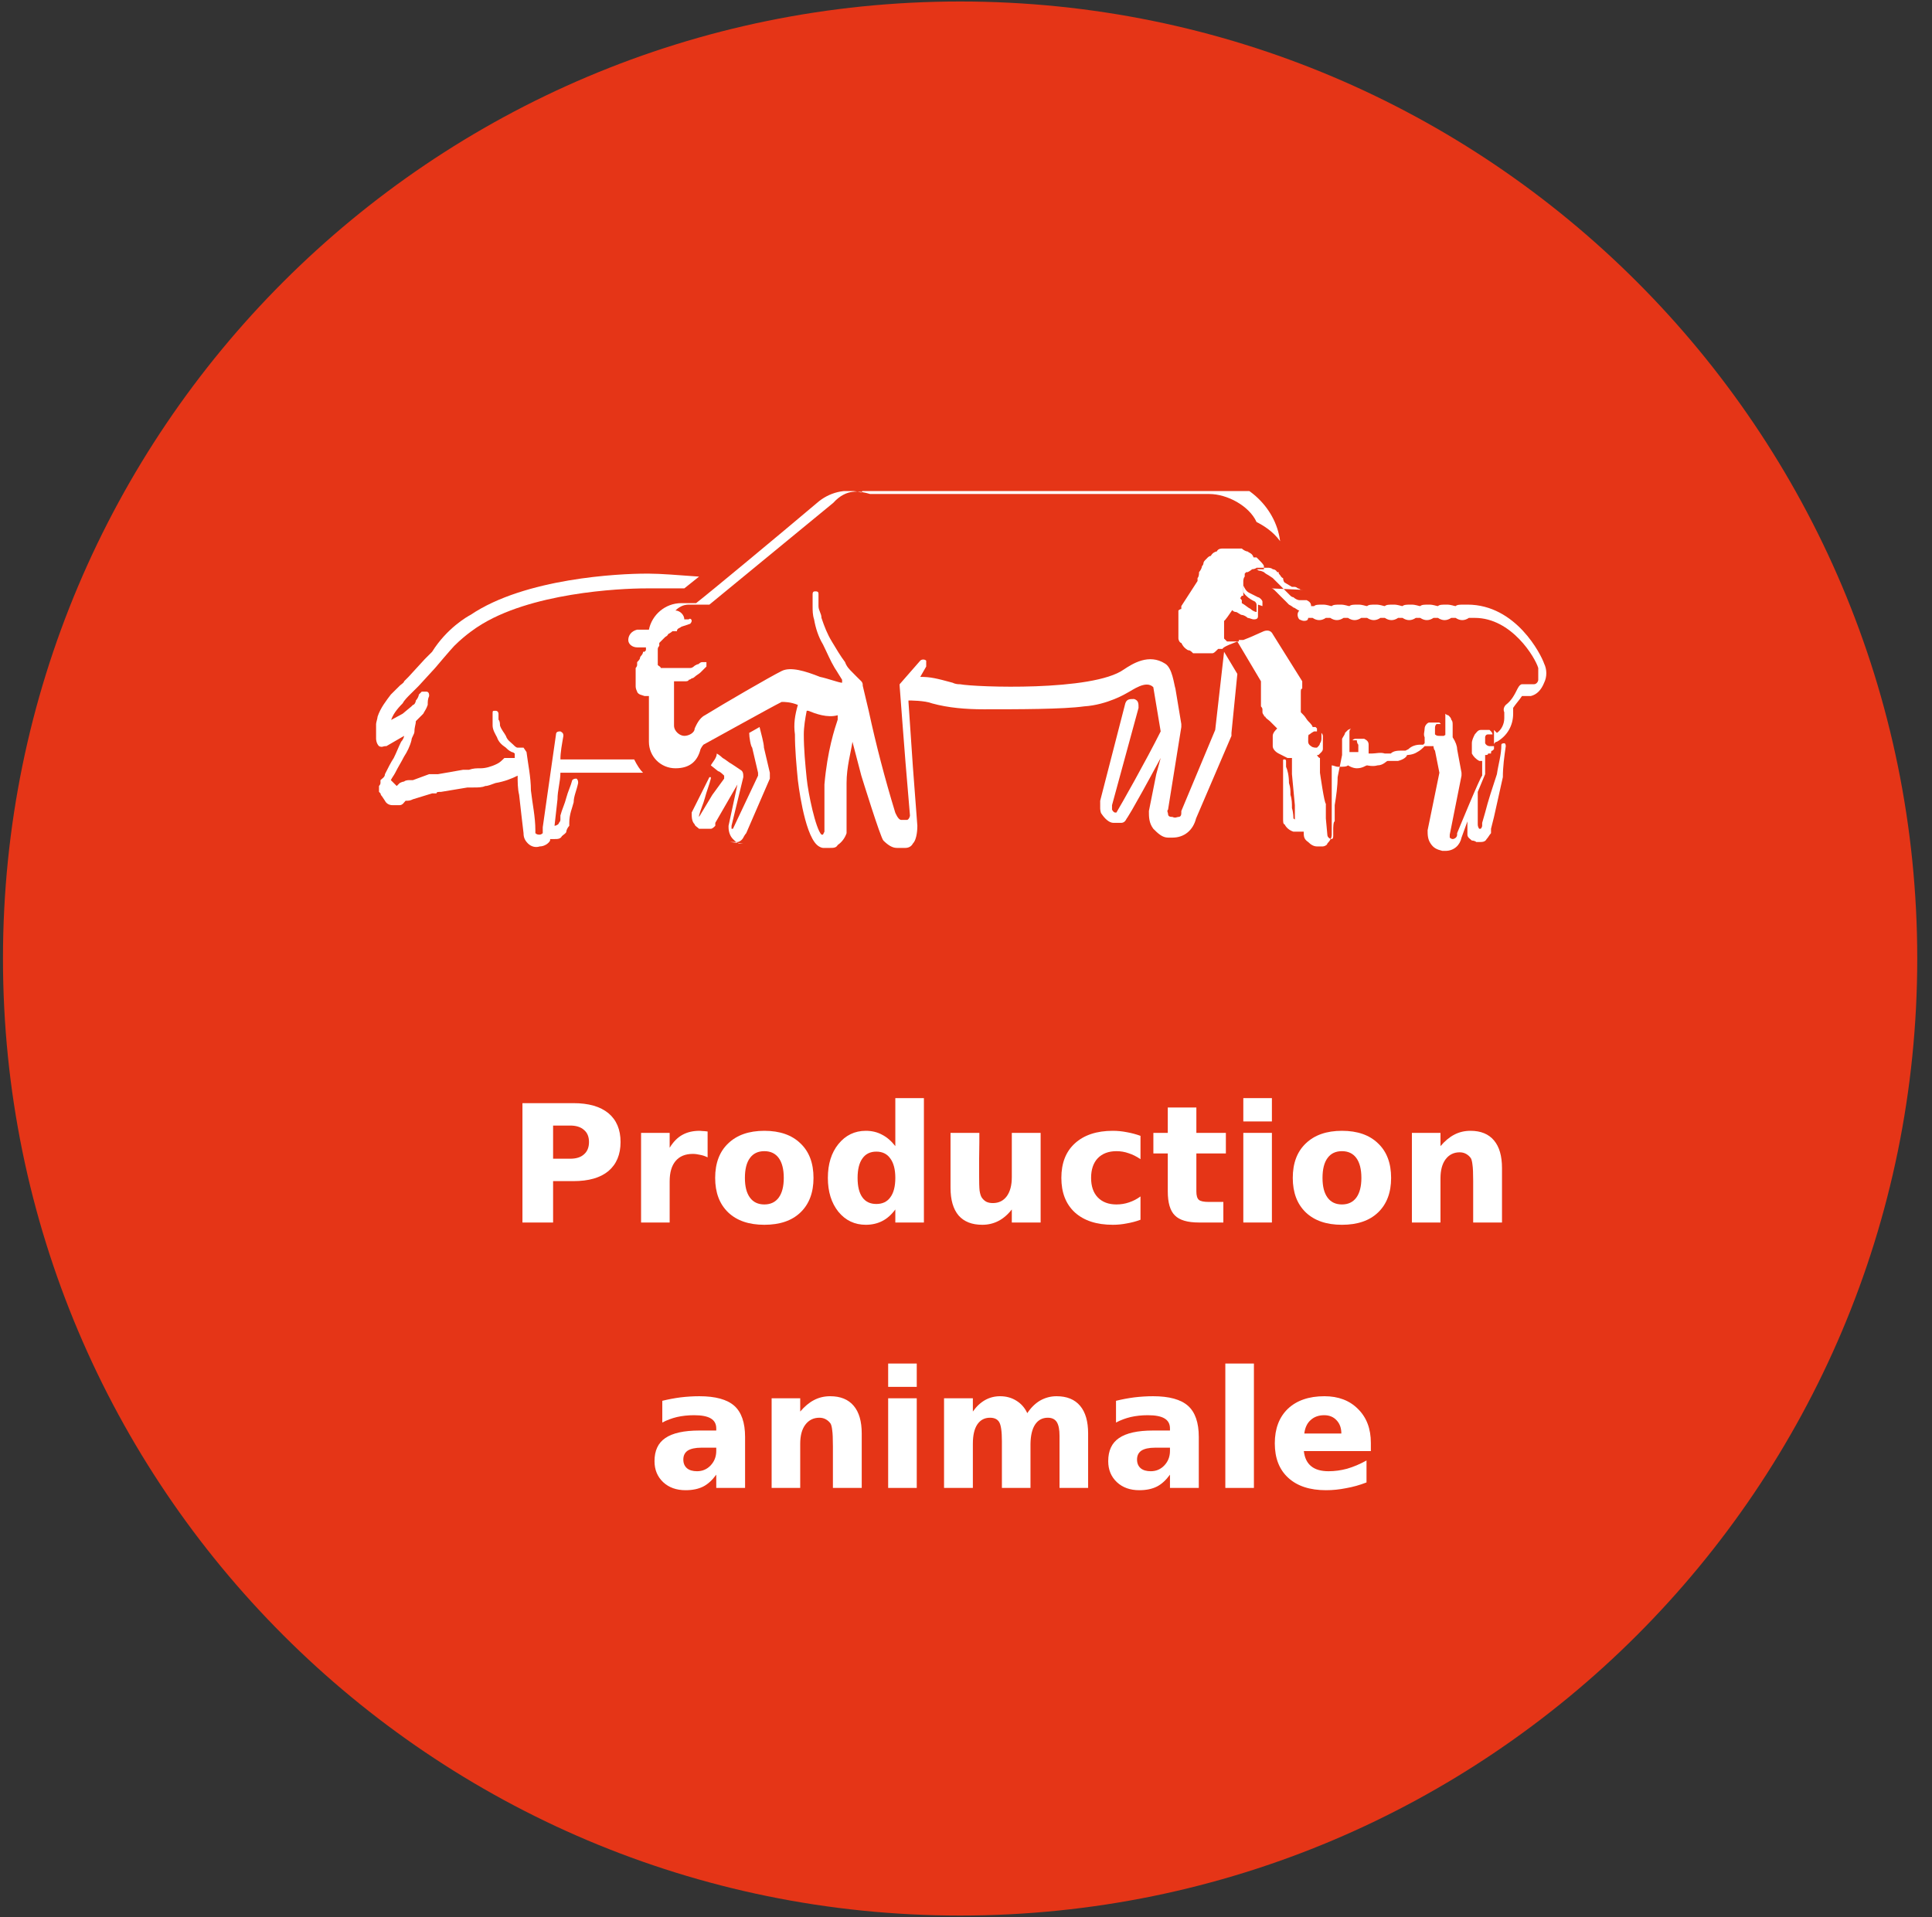 <?xml version="1.0" encoding="UTF-8"?>
<svg xmlns="http://www.w3.org/2000/svg" xmlns:xlink="http://www.w3.org/1999/xlink" width="132px" height="131px" viewBox="0 0 132 131" version="1.1">
<rect x="0" y="0" width="132" height="131" fill="#333333" stroke="none"/>
<defs>
<g>
<symbol overflow="visible" id="glyph0-0">
<path style="stroke:none;" d="M 0.562 1.984 L 0.562 -7.891 L 6.156 -7.891 L 6.156 1.984 Z M 1.188 1.359 L 5.531 1.359 L 5.531 -7.266 L 1.188 -7.266 Z M 1.188 1.359 "/>
</symbol>
<symbol overflow="visible" id="glyph0-1">
<path style="stroke:none;" d="M 1.031 -8.156 L 4.516 -8.156 C 5.555 -8.156 6.352 -7.926 6.906 -7.469 C 7.457 -7.008 7.734 -6.352 7.734 -5.5 C 7.734 -4.645 7.457 -3.984 6.906 -3.516 C 6.352 -3.055 5.555 -2.828 4.516 -2.828 L 3.125 -2.828 L 3.125 0 L 1.031 0 Z M 3.125 -6.625 L 3.125 -4.359 L 4.297 -4.359 C 4.703 -4.359 5.016 -4.457 5.234 -4.656 C 5.461 -4.852 5.578 -5.133 5.578 -5.5 C 5.578 -5.863 5.461 -6.141 5.234 -6.328 C 5.016 -6.523 4.703 -6.625 4.297 -6.625 Z M 3.125 -6.625 "/>
</symbol>
<symbol overflow="visible" id="glyph0-2">
<path style="stroke:none;" d="M 5.484 -4.453 C 5.316 -4.535 5.145 -4.594 4.969 -4.625 C 4.801 -4.664 4.633 -4.688 4.469 -4.688 C 3.957 -4.688 3.566 -4.523 3.297 -4.203 C 3.023 -3.879 2.891 -3.414 2.891 -2.812 L 2.891 0 L 0.938 0 L 0.938 -6.125 L 2.891 -6.125 L 2.891 -5.109 C 3.141 -5.516 3.426 -5.805 3.75 -5.984 C 4.082 -6.172 4.477 -6.266 4.938 -6.266 C 5 -6.266 5.066 -6.258 5.141 -6.25 C 5.223 -6.25 5.336 -6.238 5.484 -6.219 Z M 5.484 -4.453 "/>
</symbol>
<symbol overflow="visible" id="glyph0-3">
<path style="stroke:none;" d="M 3.844 -4.875 C 3.414 -4.875 3.086 -4.719 2.859 -4.406 C 2.629 -4.094 2.516 -3.641 2.516 -3.047 C 2.516 -2.461 2.629 -2.016 2.859 -1.703 C 3.086 -1.391 3.414 -1.234 3.844 -1.234 C 4.27 -1.234 4.598 -1.391 4.828 -1.703 C 5.055 -2.016 5.172 -2.461 5.172 -3.047 C 5.172 -3.641 5.055 -4.094 4.828 -4.406 C 4.598 -4.719 4.27 -4.875 3.844 -4.875 Z M 3.844 -6.266 C 4.906 -6.266 5.727 -5.977 6.312 -5.406 C 6.906 -4.844 7.203 -4.055 7.203 -3.047 C 7.203 -2.047 6.906 -1.258 6.312 -0.688 C 5.727 -0.125 4.906 0.156 3.844 0.156 C 2.789 0.156 1.969 -0.125 1.375 -0.688 C 0.781 -1.258 0.484 -2.047 0.484 -3.047 C 0.484 -4.055 0.781 -4.844 1.375 -5.406 C 1.969 -5.977 2.789 -6.266 3.844 -6.266 Z M 3.844 -6.266 "/>
</symbol>
<symbol overflow="visible" id="glyph0-4">
<path style="stroke:none;" d="M 5.109 -5.219 L 5.109 -8.5 L 7.062 -8.5 L 7.062 0 L 5.109 0 L 5.109 -0.891 C 4.836 -0.523 4.535 -0.258 4.203 -0.094 C 3.879 0.07 3.508 0.156 3.094 0.156 C 2.332 0.156 1.707 -0.141 1.219 -0.734 C 0.738 -1.336 0.5 -2.109 0.5 -3.047 C 0.5 -3.992 0.738 -4.766 1.219 -5.359 C 1.707 -5.961 2.332 -6.266 3.094 -6.266 C 3.508 -6.266 3.879 -6.176 4.203 -6 C 4.535 -5.832 4.836 -5.57 5.109 -5.219 Z M 3.812 -1.266 C 4.227 -1.266 4.547 -1.414 4.766 -1.719 C 4.992 -2.02 5.109 -2.461 5.109 -3.047 C 5.109 -3.629 4.992 -4.07 4.766 -4.375 C 4.547 -4.688 4.227 -4.844 3.812 -4.844 C 3.395 -4.844 3.078 -4.688 2.859 -4.375 C 2.641 -4.07 2.531 -3.629 2.531 -3.047 C 2.531 -2.461 2.641 -2.02 2.859 -1.719 C 3.078 -1.414 3.395 -1.266 3.812 -1.266 Z M 3.812 -1.266 "/>
</symbol>
<symbol overflow="visible" id="glyph0-5">
<path style="stroke:none;" d="M 0.875 -2.375 L 0.875 -6.125 L 2.844 -6.125 L 2.844 -5.5 C 2.844 -5.176 2.836 -4.758 2.828 -4.25 C 2.828 -3.75 2.828 -3.414 2.828 -3.25 C 2.828 -2.758 2.836 -2.406 2.859 -2.188 C 2.891 -1.977 2.938 -1.82 3 -1.719 C 3.082 -1.594 3.188 -1.492 3.312 -1.422 C 3.438 -1.359 3.586 -1.328 3.766 -1.328 C 4.172 -1.328 4.488 -1.484 4.719 -1.797 C 4.945 -2.109 5.062 -2.539 5.062 -3.094 L 5.062 -6.125 L 7.031 -6.125 L 7.031 0 L 5.062 0 L 5.062 -0.891 C 4.77 -0.523 4.457 -0.258 4.125 -0.094 C 3.801 0.07 3.441 0.156 3.047 0.156 C 2.336 0.156 1.797 -0.055 1.422 -0.484 C 1.055 -0.922 0.875 -1.551 0.875 -2.375 Z M 0.875 -2.375 "/>
</symbol>
<symbol overflow="visible" id="glyph0-6">
<path style="stroke:none;" d="M 5.891 -5.922 L 5.891 -4.328 C 5.617 -4.516 5.348 -4.648 5.078 -4.734 C 4.816 -4.828 4.539 -4.875 4.25 -4.875 C 3.707 -4.875 3.281 -4.711 2.969 -4.391 C 2.664 -4.066 2.516 -3.617 2.516 -3.047 C 2.516 -2.484 2.664 -2.039 2.969 -1.719 C 3.281 -1.395 3.707 -1.234 4.25 -1.234 C 4.551 -1.234 4.836 -1.281 5.109 -1.375 C 5.391 -1.469 5.648 -1.602 5.891 -1.781 L 5.891 -0.188 C 5.578 -0.07 5.266 0.008 4.953 0.062 C 4.641 0.125 4.32 0.156 4 0.156 C 2.895 0.156 2.031 -0.125 1.406 -0.688 C 0.789 -1.258 0.484 -2.047 0.484 -3.047 C 0.484 -4.055 0.789 -4.844 1.406 -5.406 C 2.031 -5.977 2.895 -6.266 4 -6.266 C 4.32 -6.266 4.641 -6.234 4.953 -6.172 C 5.266 -6.117 5.578 -6.035 5.891 -5.922 Z M 5.891 -5.922 "/>
</symbol>
<symbol overflow="visible" id="glyph0-7">
<path style="stroke:none;" d="M 3.078 -7.859 L 3.078 -6.125 L 5.094 -6.125 L 5.094 -4.719 L 3.078 -4.719 L 3.078 -2.125 C 3.078 -1.844 3.133 -1.648 3.25 -1.547 C 3.363 -1.453 3.586 -1.406 3.922 -1.406 L 4.922 -1.406 L 4.922 0 L 3.25 0 C 2.477 0 1.93 -0.16 1.609 -0.484 C 1.285 -0.805 1.125 -1.352 1.125 -2.125 L 1.125 -4.719 L 0.141 -4.719 L 0.141 -6.125 L 1.125 -6.125 L 1.125 -7.859 Z M 3.078 -7.859 "/>
</symbol>
<symbol overflow="visible" id="glyph0-8">
<path style="stroke:none;" d="M 0.938 -6.125 L 2.891 -6.125 L 2.891 0 L 0.938 0 Z M 0.938 -8.5 L 2.891 -8.5 L 2.891 -6.906 L 0.938 -6.906 Z M 0.938 -8.5 "/>
</symbol>
<symbol overflow="visible" id="glyph0-9">
<path style="stroke:none;" d="M 7.094 -3.719 L 7.094 0 L 5.125 0 L 5.125 -2.844 C 5.125 -3.375 5.109 -3.738 5.078 -3.938 C 5.055 -4.145 5.02 -4.297 4.969 -4.391 C 4.883 -4.516 4.773 -4.613 4.641 -4.688 C 4.516 -4.758 4.367 -4.797 4.203 -4.797 C 3.797 -4.797 3.473 -4.633 3.234 -4.312 C 3.004 -4 2.891 -3.566 2.891 -3.016 L 2.891 0 L 0.938 0 L 0.938 -6.125 L 2.891 -6.125 L 2.891 -5.219 C 3.191 -5.57 3.504 -5.832 3.828 -6 C 4.16 -6.176 4.531 -6.266 4.938 -6.266 C 5.645 -6.266 6.18 -6.047 6.547 -5.609 C 6.91 -5.18 7.094 -4.551 7.094 -3.719 Z M 7.094 -3.719 "/>
</symbol>
<symbol overflow="visible" id="glyph0-10">
<path style="stroke:none;" d="M 3.688 -2.75 C 3.27 -2.75 2.957 -2.68 2.75 -2.547 C 2.551 -2.41 2.453 -2.207 2.453 -1.938 C 2.453 -1.688 2.535 -1.488 2.703 -1.344 C 2.867 -1.207 3.098 -1.141 3.391 -1.141 C 3.754 -1.141 4.062 -1.27 4.312 -1.531 C 4.57 -1.801 4.703 -2.133 4.703 -2.531 L 4.703 -2.75 Z M 6.672 -3.484 L 6.672 0 L 4.703 0 L 4.703 -0.906 C 4.43 -0.531 4.133 -0.258 3.812 -0.094 C 3.488 0.07 3.086 0.156 2.609 0.156 C 1.984 0.156 1.473 -0.023 1.078 -0.391 C 0.68 -0.766 0.484 -1.242 0.484 -1.828 C 0.484 -2.547 0.727 -3.07 1.219 -3.406 C 1.719 -3.75 2.492 -3.922 3.547 -3.922 L 4.703 -3.922 L 4.703 -4.062 C 4.703 -4.375 4.578 -4.602 4.328 -4.75 C 4.086 -4.895 3.707 -4.969 3.188 -4.969 C 2.77 -4.969 2.379 -4.926 2.016 -4.844 C 1.66 -4.758 1.328 -4.633 1.016 -4.469 L 1.016 -5.953 C 1.43 -6.055 1.848 -6.133 2.266 -6.188 C 2.691 -6.238 3.117 -6.266 3.547 -6.266 C 4.648 -6.266 5.445 -6.047 5.938 -5.609 C 6.426 -5.172 6.672 -4.461 6.672 -3.484 Z M 6.672 -3.484 "/>
</symbol>
<symbol overflow="visible" id="glyph0-11">
<path style="stroke:none;" d="M 6.609 -5.109 C 6.859 -5.484 7.148 -5.77 7.484 -5.969 C 7.828 -6.164 8.203 -6.266 8.609 -6.266 C 9.316 -6.266 9.852 -6.047 10.219 -5.609 C 10.582 -5.18 10.766 -4.551 10.766 -3.719 L 10.766 0 L 8.812 0 L 8.812 -3.188 C 8.812 -3.238 8.812 -3.289 8.812 -3.344 C 8.812 -3.395 8.812 -3.469 8.812 -3.562 C 8.812 -3.988 8.75 -4.301 8.625 -4.5 C 8.5 -4.695 8.297 -4.797 8.016 -4.797 C 7.641 -4.797 7.348 -4.641 7.141 -4.328 C 6.941 -4.023 6.836 -3.582 6.828 -3 L 6.828 0 L 4.875 0 L 4.875 -3.188 C 4.875 -3.863 4.812 -4.301 4.688 -4.5 C 4.57 -4.695 4.363 -4.797 4.062 -4.797 C 3.688 -4.797 3.395 -4.641 3.188 -4.328 C 2.988 -4.023 2.891 -3.586 2.891 -3.016 L 2.891 0 L 0.922 0 L 0.922 -6.125 L 2.891 -6.125 L 2.891 -5.219 C 3.129 -5.562 3.406 -5.82 3.719 -6 C 4.031 -6.176 4.375 -6.266 4.75 -6.266 C 5.176 -6.266 5.551 -6.16 5.875 -5.953 C 6.195 -5.754 6.441 -5.473 6.609 -5.109 Z M 6.609 -5.109 "/>
</symbol>
<symbol overflow="visible" id="glyph0-12">
<path style="stroke:none;" d="M 0.938 -8.5 L 2.891 -8.5 L 2.891 0 L 0.938 0 Z M 0.938 -8.5 "/>
</symbol>
<symbol overflow="visible" id="glyph0-13">
<path style="stroke:none;" d="M 7.047 -3.078 L 7.047 -2.516 L 2.469 -2.516 C 2.52 -2.055 2.688 -1.711 2.969 -1.484 C 3.25 -1.254 3.645 -1.141 4.156 -1.141 C 4.57 -1.141 4.992 -1.195 5.422 -1.312 C 5.859 -1.438 6.301 -1.625 6.75 -1.875 L 6.75 -0.375 C 6.289 -0.195 5.828 -0.066 5.359 0.016 C 4.898 0.109 4.441 0.156 3.984 0.156 C 2.879 0.156 2.02 -0.125 1.406 -0.688 C 0.789 -1.25 0.484 -2.035 0.484 -3.047 C 0.484 -4.047 0.781 -4.832 1.375 -5.406 C 1.977 -5.977 2.812 -6.266 3.875 -6.266 C 4.832 -6.266 5.598 -5.973 6.172 -5.391 C 6.754 -4.816 7.047 -4.047 7.047 -3.078 Z M 5.031 -3.719 C 5.031 -4.094 4.922 -4.395 4.703 -4.625 C 4.492 -4.852 4.211 -4.969 3.859 -4.969 C 3.484 -4.969 3.176 -4.859 2.938 -4.641 C 2.695 -4.43 2.551 -4.125 2.5 -3.719 Z M 5.031 -3.719 "/>
</symbol>
</g>
<clipPath id="clip1">
  <path d="M 25.695 39 L 48 39 L 48 58 L 25.695 58 Z M 25.695 39 "/>
</clipPath>
<clipPath id="clip2">
  <path d="M 42 33.555 L 88 33.555 L 88 58 L 42 58 Z M 42 33.555 "/>
</clipPath>
<clipPath id="clip3">
  <path d="M 80 37 L 105.602 37 L 105.602 58.344 L 80 58.344 Z M 80 37 "/>
</clipPath>
</defs>
<g id="surface1">
<path style=" stroke:none;fill-rule:nonzero;fill:rgb(89.804%,20.784%,9.02%);fill-opacity:1;" d="M 130.992 65.5 C 130.992 29.383 101.715 0.102 65.598 0.102 C 29.48 0.102 0.203 29.383 0.203 65.5 C 0.203 101.617 29.48 130.898 65.598 130.898 C 101.715 130.898 130.992 101.617 130.992 65.5 Z M 130.992 65.5 "/>
<path style=" stroke:none;fill-rule:nonzero;fill:rgb(100%,100%,100%);fill-opacity:1;" d="M 49.879 57.539 L 50.078 57.539 C 50.078 57.539 50.078 57.539 50.18 57.539 C 50.18 57.539 50.281 57.539 50.383 57.539 C 50.484 57.539 50.684 57.438 50.785 57.238 C 50.785 57.238 50.887 57.035 50.984 56.934 C 50.984 56.934 52.598 53.207 52.598 53.207 C 52.598 53.004 52.598 52.902 52.598 52.805 L 52.195 51.09 C 52.195 50.789 51.992 50.082 51.895 49.68 L 51.188 50.082 C 51.188 50.383 51.289 50.988 51.391 51.09 L 51.793 52.805 L 51.793 53.004 C 51.793 53.004 50.078 56.633 50.078 56.633 L 49.98 56.633 C 49.98 56.633 49.98 56.531 49.98 56.43 L 50.785 53.105 C 50.785 52.902 50.785 52.703 50.582 52.602 L 50.281 52.398 L 49.98 52.199 C 49.777 52.098 49.574 51.895 49.375 51.797 C 49.375 51.797 49.172 51.594 48.973 51.492 C 48.973 51.797 48.668 52.098 48.566 52.301 L 49.07 52.703 C 49.172 52.703 49.375 52.902 49.477 53.004 C 49.477 53.004 49.477 53.105 49.477 53.207 L 48.668 54.316 L 47.762 55.824 C 47.762 55.926 47.762 55.926 47.762 55.926 C 47.762 55.926 47.762 55.824 47.762 55.727 C 47.863 55.324 48.062 54.918 48.164 54.516 C 48.266 54.113 48.469 53.609 48.566 53.207 C 48.566 53.207 48.566 53.105 48.566 53.105 C 48.566 53.105 48.469 53.105 48.469 53.105 C 48.266 53.508 48.062 53.91 47.863 54.316 C 47.66 54.719 47.461 55.121 47.258 55.523 C 47.258 55.824 47.258 56.129 47.461 56.328 C 47.461 56.43 47.66 56.531 47.762 56.633 C 47.762 56.633 47.863 56.633 47.965 56.633 L 48.164 56.633 C 48.164 56.633 48.266 56.633 48.367 56.633 C 48.367 56.633 48.469 56.633 48.566 56.633 C 48.668 56.633 48.77 56.531 48.871 56.43 C 48.871 56.43 48.871 56.43 48.871 56.328 C 48.871 56.328 48.871 56.23 48.871 56.23 L 50.383 53.609 L 49.777 56.43 C 49.777 56.43 49.777 56.43 49.777 56.531 C 49.777 56.832 49.879 57.137 50.078 57.336 C 50.18 57.438 50.281 57.539 50.484 57.641 C 50.582 57.641 50.684 57.641 50.785 57.641 Z M 49.879 57.539 "/>
<path style=" stroke:none;fill-rule:nonzero;fill:rgb(100%,100%,100%);fill-opacity:1;" d="M 86.254 41.418 C 86.254 41.348 86.254 41.281 86.254 41.215 C 86.254 41.215 86.254 41.113 86.254 41.113 C 86.254 41.012 86.051 40.812 85.949 40.812 C 85.75 40.711 85.547 40.609 85.348 40.508 C 85.145 40.41 85.043 40.207 84.945 40.004 C 84.945 40.105 84.945 40.309 84.945 40.41 C 84.945 40.508 85.043 40.609 85.145 40.711 C 85.348 40.914 85.547 41.012 85.75 41.113 C 85.75 41.113 85.852 41.215 85.852 41.316 C 85.852 41.316 85.852 41.418 85.852 41.516 L 85.852 41.82 C 85.75 41.82 85.547 41.719 85.449 41.617 C 85.246 41.516 85.043 41.316 84.844 41.215 L 84.844 41.012 C 84.742 40.914 84.641 40.711 84.539 40.609 C 84.539 40.508 84.441 40.309 84.238 40.207 C 84.238 40.207 84.137 40.105 84.035 40.004 C 84.035 40.004 84.035 40.004 83.938 40.004 L 83.836 40.004 C 83.836 40.004 83.836 40.004 83.836 40.105 C 83.836 40.105 83.836 40.105 83.836 40.207 C 83.836 40.309 83.836 40.41 83.938 40.609 L 83.938 41.012 C 84.035 41.012 84.035 41.113 84.035 41.113 C 84.035 41.215 84.035 41.316 84.035 41.316 C 84.035 41.418 84.035 41.516 84.035 41.516 C 84.137 41.617 84.238 41.82 84.441 41.82 C 84.539 41.82 84.742 42.02 84.844 42.02 C 84.945 42.02 85.145 42.121 85.246 42.223 C 85.348 42.223 85.547 42.324 85.648 42.324 C 85.75 42.324 85.949 42.324 85.949 42.121 L 85.949 41.719 C 85.949 41.617 85.949 41.418 85.949 41.316 Z M 86.254 41.418 "/>
<g clip-path="url(#clip1)" clip-rule="nonzero">
<path style=" stroke:none;fill-rule:nonzero;fill:rgb(100%,100%,100%);fill-opacity:1;" d="M 26.703 49.578 C 26.703 49.477 26.703 49.375 26.703 49.277 C 26.805 48.875 27.105 48.469 27.508 48.066 C 27.609 47.867 27.812 47.664 28.012 47.461 C 28.113 47.363 28.215 47.262 28.316 47.16 C 28.316 47.16 28.516 46.957 28.617 46.859 L 29.727 45.648 C 29.727 45.648 30.832 44.34 31.035 44.137 C 31.84 43.332 32.648 42.828 32.648 42.828 C 36.176 40.508 42.32 40.207 44.133 40.207 L 44.336 40.207 C 45.141 40.207 45.949 40.207 46.754 40.207 L 47.762 39.402 C 46.352 39.301 45.141 39.199 44.336 39.199 L 44.133 39.199 C 42.32 39.199 35.871 39.5 32.145 42.02 C 31.941 42.121 30.531 42.926 29.523 44.539 C 29.523 44.539 29.121 44.941 29.02 45.043 L 27.91 46.254 C 27.91 46.254 27.711 46.453 27.609 46.555 C 27.609 46.656 27.406 46.758 27.309 46.859 C 27.105 47.059 26.902 47.262 26.703 47.461 C 26.398 47.867 25.996 48.371 25.797 48.973 C 25.797 49.074 25.695 49.375 25.695 49.477 C 25.695 49.68 25.695 49.781 25.695 49.879 C 25.695 49.98 25.695 49.879 25.695 49.98 C 25.695 49.98 25.695 50.184 25.695 50.285 L 25.695 50.484 C 25.695 50.484 25.695 50.789 25.895 50.988 C 26.098 51.09 26.199 50.988 26.301 50.988 C 26.301 50.988 26.301 50.988 26.398 50.988 L 27.609 50.285 C 27.609 50.383 27.508 50.586 27.406 50.688 C 27.207 51.09 27.105 51.391 26.902 51.797 C 26.703 52.098 26.5 52.5 26.301 52.902 C 26.301 53.105 26.098 53.207 25.996 53.309 C 25.996 53.406 25.996 53.508 25.996 53.508 C 25.996 53.508 25.996 53.609 25.895 53.711 C 25.895 53.91 25.895 54.012 25.895 54.012 C 25.895 54.012 25.895 54.012 25.895 54.113 C 25.895 54.113 25.895 54.113 25.996 54.215 C 25.996 54.215 25.996 54.316 26.098 54.414 L 26.301 54.719 C 26.398 54.918 26.602 55.02 26.805 55.02 C 26.805 55.02 26.902 55.02 27.004 55.02 C 27.105 55.02 27.207 55.02 27.309 55.02 C 27.508 55.02 27.609 54.82 27.711 54.719 C 27.91 54.719 28.012 54.719 28.215 54.617 L 29.523 54.215 L 29.824 54.215 C 29.824 54.113 29.926 54.113 30.129 54.113 L 31.941 53.812 C 32.043 53.812 32.246 53.812 32.344 53.812 C 32.648 53.812 32.949 53.812 33.152 53.711 C 33.352 53.711 33.555 53.609 33.855 53.508 C 34.461 53.406 34.965 53.207 35.367 53.004 C 35.367 53.406 35.367 53.91 35.469 54.316 C 35.57 55.223 35.672 56.129 35.77 56.934 C 35.77 57.238 35.871 57.438 36.074 57.641 C 36.273 57.84 36.578 57.941 36.879 57.84 C 37.184 57.84 37.484 57.641 37.586 57.438 C 37.586 57.438 37.586 57.438 37.586 57.336 C 37.586 57.336 37.785 57.336 37.887 57.336 C 38.09 57.336 38.289 57.336 38.391 57.137 C 38.492 57.035 38.691 56.934 38.691 56.832 C 38.691 56.734 38.793 56.531 38.895 56.43 C 38.895 56.43 38.895 56.328 38.895 56.23 C 38.895 55.625 39.098 55.223 39.195 54.82 C 39.195 54.414 39.398 54.012 39.5 53.508 C 39.5 53.406 39.5 53.309 39.398 53.207 C 39.297 53.207 39.195 53.207 39.098 53.309 C 38.996 53.711 38.793 54.113 38.691 54.516 C 38.594 54.918 38.391 55.324 38.289 55.727 L 38.289 55.926 C 38.289 55.926 38.289 55.926 38.289 56.027 C 38.289 56.027 38.289 56.129 38.188 56.23 C 38.188 56.328 37.988 56.43 37.887 56.43 L 38.09 54.617 C 38.09 54.012 38.289 53.406 38.289 52.805 C 38.895 52.805 39.5 52.805 40.203 52.805 C 40.91 52.805 40.91 52.805 41.312 52.805 C 42.219 52.805 43.328 52.805 43.934 52.805 C 43.73 52.602 43.531 52.301 43.328 51.895 L 41.211 51.895 C 40.809 51.895 40.406 51.895 40.105 51.895 C 39.5 51.895 38.895 51.895 38.289 51.895 C 38.289 51.391 38.391 50.887 38.492 50.285 C 38.492 50.184 38.492 50.082 38.289 49.98 C 38.188 49.98 37.988 49.98 37.988 50.184 C 37.785 51.594 37.586 53.004 37.383 54.414 L 37.082 56.531 L 37.082 56.734 C 37.082 56.734 37.082 56.832 37.082 56.934 C 37.082 56.934 36.98 57.035 36.879 57.035 C 36.777 57.035 36.68 57.035 36.578 56.934 C 36.578 56.934 36.578 56.832 36.578 56.734 C 36.578 55.824 36.375 54.918 36.273 54.012 C 36.273 53.105 36.074 52.199 35.973 51.391 L 35.77 51.09 C 35.77 51.09 35.672 51.09 35.57 51.09 C 35.57 51.09 35.469 51.09 35.367 51.09 C 35.266 51.09 35.168 50.988 35.066 50.887 C 34.863 50.688 34.664 50.586 34.562 50.285 C 34.461 50.082 34.258 49.879 34.16 49.578 C 34.16 49.477 34.16 49.277 34.059 49.176 C 34.059 49.176 34.059 49.074 34.059 48.973 C 34.059 48.875 34.059 48.875 34.059 48.773 C 34.059 48.773 34.059 48.57 33.855 48.57 C 33.656 48.57 33.656 48.57 33.656 48.773 L 33.656 49.176 C 33.656 49.277 33.656 49.477 33.656 49.578 C 33.656 49.879 33.855 50.184 33.957 50.383 C 34.059 50.688 34.258 50.887 34.562 51.09 C 34.664 51.191 34.762 51.293 34.965 51.391 C 34.965 51.391 35.066 51.391 35.168 51.492 C 35.168 51.594 35.168 51.695 35.168 51.797 L 35.066 51.797 C 35.066 51.797 35.066 51.797 34.965 51.797 C 34.965 51.797 34.863 51.797 34.762 51.797 L 34.461 51.797 C 34.258 51.996 34.16 52.098 33.957 52.199 C 33.555 52.398 33.152 52.5 32.848 52.5 C 32.547 52.5 32.344 52.5 32.043 52.602 C 31.941 52.602 31.742 52.602 31.641 52.602 L 29.926 52.902 C 29.824 52.902 29.727 52.902 29.625 52.902 L 29.32 52.902 C 29.32 52.902 28.215 53.309 28.215 53.309 C 28.215 53.309 28.113 53.309 28.012 53.309 C 27.91 53.309 27.711 53.309 27.609 53.406 C 27.609 53.406 27.508 53.406 27.309 53.508 C 27.309 53.508 27.207 53.609 27.105 53.711 L 26.902 53.508 C 26.902 53.508 26.805 53.406 26.703 53.309 C 26.805 53.105 26.902 53.004 27.004 52.805 C 27.207 52.398 27.406 52.098 27.609 51.695 C 27.812 51.391 28.012 50.988 28.113 50.586 C 28.113 50.383 28.316 50.184 28.316 49.98 C 28.316 49.68 28.414 49.477 28.414 49.277 C 28.414 49.277 28.617 49.074 28.617 49.074 C 28.617 49.074 28.816 48.875 28.918 48.773 C 29.02 48.57 29.121 48.469 29.223 48.168 C 29.223 47.965 29.223 47.766 29.32 47.562 C 29.32 47.461 29.32 47.262 29.121 47.262 C 29.121 47.262 28.918 47.262 28.816 47.262 C 28.816 47.262 28.719 47.363 28.617 47.461 C 28.617 47.562 28.516 47.766 28.414 47.867 C 28.414 47.965 28.316 48.168 28.215 48.168 C 28.215 48.168 28.215 48.168 28.113 48.27 L 27.508 48.773 L 26.398 49.375 Z M 26.703 49.578 "/>
</g>
<g clip-path="url(#clip2)" clip-rule="nonzero">
<path style=" stroke:none;fill-rule:nonzero;fill:rgb(100%,100%,100%);fill-opacity:1;" d="M 58.848 33.656 C 57.738 33.355 56.629 33.656 55.824 34.363 C 53.203 36.578 48.469 40.508 47.559 41.215 C 47.359 41.215 47.055 41.215 46.855 41.215 C 46.754 41.215 46.551 41.215 46.551 41.215 C 45.445 41.215 44.539 42.02 44.336 43.027 L 43.531 43.027 C 43.125 43.129 42.926 43.43 42.926 43.734 C 42.926 44.035 43.227 44.238 43.531 44.238 L 44.133 44.238 C 44.133 44.305 44.133 44.371 44.133 44.438 C 44.133 44.438 44.133 44.438 44.035 44.539 L 43.934 44.539 C 43.934 44.742 43.73 44.844 43.73 44.941 C 43.73 45.043 43.629 45.145 43.531 45.246 L 43.531 45.445 C 43.531 45.445 43.531 45.547 43.43 45.648 C 43.43 45.75 43.43 45.949 43.43 46.051 L 43.43 46.453 C 43.43 46.555 43.43 46.758 43.43 46.859 C 43.43 46.957 43.43 47.059 43.531 47.262 C 43.531 47.262 43.531 47.363 43.73 47.461 C 43.73 47.461 44.035 47.562 44.035 47.562 C 44.035 47.562 44.234 47.562 44.336 47.562 L 44.336 50.688 C 44.336 51.695 45.141 52.5 46.148 52.5 C 47.156 52.5 47.66 51.996 47.863 51.191 C 47.863 51.191 47.965 50.988 48.062 50.887 C 49.172 50.285 52.598 48.371 53.406 47.965 C 53.605 47.965 54.008 47.965 54.512 48.168 C 54.312 48.875 54.211 49.477 54.312 50.184 C 54.312 51.191 54.414 52.301 54.512 53.309 C 54.512 53.309 54.918 56.934 55.824 57.742 C 55.922 57.84 56.125 57.941 56.227 57.941 C 56.227 57.941 56.426 57.941 56.527 57.941 L 56.73 57.941 C 56.93 57.941 57.133 57.941 57.234 57.742 C 57.535 57.539 57.738 57.238 57.84 56.934 C 57.84 56.633 57.84 56.027 57.84 55.02 C 57.84 54.516 57.84 54.012 57.84 53.508 C 57.84 52.398 58.141 51.391 58.242 50.688 L 58.848 53.004 C 58.848 53.004 60.156 57.238 60.355 57.438 C 60.66 57.742 60.961 57.941 61.266 57.941 C 61.266 57.941 61.266 57.941 61.363 57.941 L 61.668 57.941 C 61.668 57.941 61.77 57.941 61.867 57.941 C 62.07 57.941 62.273 57.84 62.371 57.641 C 62.676 57.336 62.676 56.531 62.676 56.43 L 62.371 52.398 L 62.07 47.965 C 62.07 47.965 62.07 47.867 62.07 47.867 C 62.172 47.867 63.18 47.867 63.684 48.066 C 64.789 48.371 66 48.469 67.211 48.469 C 69.527 48.469 72.648 48.469 74.062 48.27 C 75.672 48.168 76.984 47.363 76.984 47.363 C 77.387 47.16 78.293 46.453 78.797 46.957 L 79.301 49.98 C 78.293 51.996 76.582 55.02 76.277 55.523 L 76.176 55.523 C 76.176 55.523 76.078 55.523 75.977 55.324 L 75.977 55.02 C 75.977 55.02 77.789 48.371 77.789 48.371 C 77.789 48.066 77.789 47.867 77.488 47.766 C 77.184 47.766 76.984 47.766 76.883 48.066 L 75.168 54.719 L 75.168 55.223 C 75.168 55.223 75.168 55.523 75.27 55.625 C 75.473 55.926 75.773 56.23 76.078 56.23 C 76.078 56.23 76.379 56.23 76.379 56.23 L 76.582 56.23 C 76.781 56.23 76.883 56.129 76.984 55.926 C 76.984 55.926 77.184 55.727 79.301 51.797 L 79 52.902 L 78.496 55.422 C 78.496 55.824 78.496 56.23 78.797 56.633 C 79.098 56.934 79.402 57.238 79.805 57.238 C 79.805 57.238 80.008 57.238 80.105 57.238 C 80.914 57.238 81.516 56.734 81.719 55.926 L 84.137 50.285 C 84.137 50.285 84.137 50.184 84.137 50.082 L 84.539 46.051 L 83.633 44.539 L 83.027 49.879 L 80.711 55.422 C 80.711 55.422 80.711 55.422 80.711 55.523 C 80.711 55.625 80.711 55.824 80.512 55.824 C 80.41 55.824 80.309 55.926 80.105 55.824 C 80.008 55.824 79.805 55.824 79.805 55.625 C 79.805 55.523 79.703 55.422 79.805 55.324 L 80.711 49.68 C 80.711 49.68 80.711 49.578 80.711 49.477 C 80.711 49.477 80.309 47.059 80.309 47.059 C 80.207 46.758 80.105 45.648 79.602 45.348 C 78.496 44.641 77.387 45.348 76.781 45.75 C 74.664 47.262 66.605 46.957 65.598 46.758 C 65.496 46.758 65.293 46.758 65.094 46.656 C 63.984 46.355 63.582 46.254 62.875 46.254 L 63.281 45.547 C 63.281 45.445 63.281 45.246 63.281 45.145 C 63.18 45.043 62.977 45.043 62.875 45.145 L 61.465 46.758 C 61.465 46.758 61.465 46.758 61.465 46.859 C 61.465 46.957 61.867 52.098 61.867 52.098 C 61.867 52.098 62.172 55.727 62.172 55.727 C 62.172 55.824 62.07 56.027 61.969 56.027 C 61.969 56.027 61.969 56.027 61.867 56.027 L 61.566 56.027 C 61.363 56.027 61.164 55.523 61.164 55.523 C 60.457 53.207 59.852 50.887 59.352 48.57 L 58.945 46.859 C 58.945 46.758 58.945 46.656 58.848 46.555 C 58.848 46.555 58.645 46.355 58.543 46.254 L 58.242 45.949 C 58.039 45.75 57.84 45.547 57.738 45.246 C 57.434 44.844 57.133 44.34 56.832 43.836 C 56.527 43.332 56.328 42.828 56.125 42.223 C 56.125 41.922 55.922 41.719 55.922 41.418 C 55.922 41.316 55.922 41.113 55.922 41.012 C 55.922 40.914 55.922 40.711 55.922 40.609 C 55.922 40.508 55.922 40.41 55.723 40.41 C 55.621 40.41 55.52 40.41 55.52 40.609 L 55.52 41.012 C 55.52 41.215 55.52 41.316 55.52 41.418 C 55.52 41.719 55.52 42.02 55.621 42.324 C 55.723 42.926 55.922 43.531 56.227 44.035 C 56.527 44.641 56.73 45.145 57.031 45.648 C 57.234 45.949 57.336 46.152 57.535 46.453 L 57.535 46.656 C 57.336 46.656 56.527 46.355 56.023 46.254 C 55.016 45.852 54.008 45.547 53.406 45.852 C 52.598 46.254 49.477 48.066 48.164 48.875 C 47.762 49.074 47.559 49.578 47.461 49.781 C 47.461 50.082 47.055 50.285 46.754 50.285 C 46.453 50.285 46.051 49.98 46.051 49.578 L 46.051 46.555 L 46.25 46.555 C 46.25 46.555 46.453 46.555 46.551 46.555 C 46.551 46.555 46.754 46.555 46.855 46.555 C 46.855 46.555 47.055 46.555 47.055 46.453 C 47.055 46.453 47.156 46.453 47.258 46.355 C 47.258 46.355 47.359 46.355 47.461 46.254 C 47.559 46.152 47.762 46.051 47.863 45.949 L 48.062 45.75 C 48.062 45.75 48.164 45.648 48.266 45.547 C 48.266 45.547 48.266 45.348 48.266 45.246 C 48.266 45.246 48.062 45.246 47.965 45.246 C 47.965 45.246 47.863 45.246 47.762 45.348 C 47.66 45.445 47.66 45.348 47.559 45.445 C 47.461 45.445 47.359 45.648 47.156 45.648 C 47.156 45.648 47.055 45.648 46.957 45.648 C 46.957 45.648 46.855 45.648 46.754 45.648 C 46.754 45.648 46.652 45.648 46.551 45.648 C 46.551 45.648 46.453 45.648 46.352 45.648 C 46.25 45.648 46.25 45.648 46.148 45.648 L 45.746 45.648 C 45.746 45.648 45.645 45.648 45.547 45.648 C 45.547 45.648 45.445 45.648 45.344 45.648 L 45.141 45.648 C 45.141 45.547 45.043 45.547 44.941 45.445 C 44.941 45.445 44.941 45.348 44.941 45.246 C 44.941 45.246 44.941 45.043 44.941 44.941 C 44.941 44.941 44.941 44.742 44.941 44.742 C 44.941 44.641 44.941 44.539 44.941 44.539 C 44.941 44.539 44.941 44.34 44.941 44.34 C 44.941 44.34 44.941 44.238 45.043 44.137 C 45.043 44.035 45.043 43.934 45.043 43.934 C 45.043 43.934 45.141 43.836 45.242 43.734 L 45.445 43.531 C 45.445 43.531 45.645 43.43 45.645 43.332 C 45.645 43.332 45.848 43.23 45.949 43.129 L 46.25 43.129 C 46.25 42.926 46.453 42.926 46.551 42.828 L 47.156 42.625 C 47.156 42.625 47.258 42.523 47.258 42.426 C 47.258 42.324 47.156 42.223 47.055 42.324 L 46.754 42.324 C 46.754 42.02 46.453 41.719 46.148 41.719 C 46.352 41.516 46.652 41.316 47.055 41.316 C 47.461 41.316 47.156 41.316 47.258 41.316 C 47.863 41.316 48.164 41.316 48.469 41.316 L 56.93 34.363 C 57.84 33.355 58.746 33.555 59.449 33.758 L 82.625 33.758 C 83.836 33.758 85.348 34.562 85.852 35.672 C 86.254 35.875 86.957 36.277 87.461 36.98 C 87.16 34.562 84.945 32.648 82.625 32.648 L 81.82 32.648 C 81.82 32.648 59.551 32.648 59.551 32.648 Z M 55.219 48.57 C 55.723 48.773 56.527 49.074 57.234 48.875 C 57.234 48.875 57.234 48.875 57.234 48.973 L 57.234 49.176 C 57.031 49.781 56.527 51.293 56.328 53.609 C 56.328 54.113 56.328 54.617 56.328 55.223 C 56.328 56.129 56.328 56.633 56.328 56.832 C 56.328 56.832 56.227 57.035 56.227 57.035 C 56.227 57.035 56.227 57.035 56.125 57.035 C 55.723 56.633 55.219 54.215 55.117 53.207 C 55.016 52.199 54.918 51.191 54.918 50.184 C 54.918 49.68 55.016 49.074 55.117 48.57 Z M 55.219 48.57 "/>
</g>
<g clip-path="url(#clip3)" clip-rule="nonzero">
<path style=" stroke:none;fill-rule:nonzero;fill:rgb(100%,100%,100%);fill-opacity:1;" d="M 86.355 38.898 C 86.355 38.898 86.355 38.797 86.355 38.695 C 86.355 38.594 86.152 38.395 86.051 38.293 C 86.051 38.293 85.949 38.191 85.852 38.09 L 85.648 38.09 C 85.547 37.789 85.348 37.789 85.246 37.688 C 85.145 37.688 84.945 37.586 84.844 37.484 C 84.742 37.484 84.539 37.484 84.441 37.484 L 84.035 37.484 C 84.035 37.484 83.836 37.484 83.734 37.484 C 83.633 37.484 83.531 37.484 83.531 37.484 C 83.434 37.484 83.23 37.484 83.129 37.688 C 83.027 37.688 82.828 37.789 82.727 37.988 C 82.727 37.988 82.625 37.988 82.523 38.09 C 82.523 38.09 82.426 38.191 82.324 38.293 C 82.324 38.293 82.223 38.395 82.223 38.492 C 82.223 38.492 82.223 38.594 82.121 38.695 C 82.121 38.797 82.02 38.996 81.922 39.098 C 81.922 39.199 81.922 39.402 81.82 39.5 C 81.82 39.5 81.82 39.602 81.82 39.703 L 80.711 41.418 L 80.711 41.617 C 80.609 41.617 80.512 41.719 80.512 41.719 C 80.512 41.719 80.512 41.922 80.512 41.922 C 80.512 41.922 80.512 42.02 80.512 42.121 C 80.512 42.121 80.512 42.223 80.512 42.324 C 80.512 42.324 80.512 42.426 80.512 42.523 L 80.512 42.727 C 80.512 42.727 80.512 42.926 80.512 42.926 L 80.512 43.129 C 80.512 43.23 80.512 43.332 80.512 43.332 C 80.512 43.43 80.512 43.531 80.512 43.633 C 80.512 43.734 80.609 43.934 80.711 43.934 C 80.711 43.934 80.812 44.137 80.914 44.238 C 80.914 44.238 81.113 44.438 81.215 44.438 C 81.316 44.438 81.418 44.539 81.516 44.641 C 81.617 44.641 81.719 44.641 81.82 44.641 C 82.02 44.641 82.223 44.641 82.523 44.641 L 82.625 44.641 C 82.625 44.641 82.727 44.641 82.828 44.641 C 82.93 44.641 83.027 44.539 83.129 44.438 C 83.129 44.438 83.129 44.438 83.23 44.34 L 83.531 44.34 C 83.531 44.238 84.035 44.035 84.035 44.035 L 84.539 43.836 L 86.152 46.555 C 86.152 46.555 86.152 46.555 86.152 46.656 L 86.152 46.859 C 86.152 46.859 86.152 46.957 86.152 47.059 C 86.152 47.16 86.152 47.16 86.152 47.262 L 86.152 47.664 C 86.152 47.664 86.152 47.766 86.152 47.867 C 86.152 47.867 86.152 47.965 86.152 48.066 L 86.152 48.27 C 86.152 48.27 86.254 48.371 86.254 48.469 C 86.254 48.469 86.254 48.57 86.254 48.672 C 86.254 48.672 86.254 48.773 86.355 48.875 C 86.355 48.875 86.355 48.973 86.453 48.973 C 86.453 49.074 86.656 49.176 86.758 49.277 C 86.859 49.375 86.957 49.477 87.059 49.578 C 87.059 49.578 87.16 49.68 87.262 49.781 C 87.16 49.879 86.957 50.082 86.957 50.285 C 86.957 50.285 86.957 50.285 86.957 50.484 L 86.957 50.688 C 86.957 50.688 86.957 50.688 86.957 50.789 C 86.957 50.789 86.957 50.988 86.957 50.988 C 86.957 51.191 87.16 51.391 87.363 51.492 C 87.562 51.594 87.766 51.695 87.965 51.797 L 88.27 51.797 C 88.27 51.797 88.27 52.902 88.27 52.902 L 88.469 55.02 L 88.469 56.027 C 88.57 56.027 88.57 56.027 88.57 56.027 C 88.57 56.027 88.469 56.027 88.371 55.926 C 88.371 55.926 88.371 55.523 88.27 55.223 C 88.27 54.918 88.27 54.617 88.168 54.316 C 88.168 54.012 88.168 53.812 88.066 53.508 C 88.066 53.004 87.965 52.602 87.867 52.398 C 87.867 52.098 87.867 51.996 87.867 51.996 C 87.867 51.996 87.867 51.895 87.766 51.895 C 87.664 51.895 87.664 51.895 87.664 51.996 L 87.664 54.414 C 87.664 54.719 87.664 55.02 87.664 55.324 L 87.664 55.926 C 87.664 56.129 87.664 56.328 87.766 56.328 C 87.867 56.531 88.066 56.734 88.371 56.832 C 88.469 56.832 88.672 56.832 88.773 56.832 L 88.973 56.832 C 88.973 56.832 88.973 56.832 89.074 56.832 C 89.074 57.137 89.074 57.336 89.379 57.539 C 89.578 57.742 89.781 57.84 89.98 57.84 L 90.184 57.84 C 90.184 57.84 90.184 57.84 90.285 57.84 C 90.285 57.84 90.285 57.84 90.383 57.84 C 90.484 57.84 90.688 57.742 90.688 57.641 C 90.887 57.438 90.988 57.238 90.988 57.035 C 90.988 56.934 90.988 56.832 90.988 56.734 L 90.988 56.027 C 90.988 56.027 90.988 55.121 90.988 55.121 C 90.988 54.516 90.988 53.812 90.988 53.207 L 90.988 52.301 C 91.09 52.301 91.293 52.398 91.391 52.398 C 91.797 52.398 91.996 52.398 92.098 52.301 C 92.098 52.301 92.398 52.5 92.703 52.5 C 93.105 52.5 93.309 52.301 93.406 52.301 C 93.406 52.301 93.812 52.398 94.113 52.301 C 94.516 52.301 94.719 51.996 94.816 51.996 C 94.816 51.996 95.223 51.996 95.523 51.996 C 95.926 51.895 96.129 51.695 96.129 51.594 C 96.129 51.594 96.531 51.594 96.832 51.391 C 97.035 51.293 97.238 51.09 97.336 50.988 C 97.539 50.988 97.742 50.988 97.941 50.988 C 97.941 50.988 97.941 51.191 98.043 51.293 L 98.344 52.805 L 97.539 56.734 C 97.539 57.035 97.539 57.336 97.742 57.641 C 97.941 57.941 98.145 58.043 98.547 58.145 C 98.547 58.145 98.648 58.145 98.75 58.145 C 99.352 58.145 99.754 57.742 99.855 57.238 L 100.258 56.129 C 100.258 56.23 100.258 56.43 100.258 56.531 C 100.258 56.734 100.258 56.832 100.258 57.035 C 100.258 57.238 100.461 57.336 100.562 57.438 C 100.562 57.438 100.762 57.438 100.863 57.539 L 101.066 57.539 C 101.266 57.539 101.469 57.539 101.57 57.336 C 101.672 57.238 101.77 57.035 101.871 56.934 C 101.871 56.934 101.871 56.832 101.871 56.734 C 101.871 56.734 101.871 56.734 101.871 56.633 C 101.871 56.633 102.074 55.824 102.074 55.824 C 102.273 54.918 102.477 54.012 102.68 53.105 C 102.68 52.398 102.777 51.695 102.879 50.988 C 102.879 50.988 102.879 50.789 102.777 50.789 C 102.777 50.789 102.578 50.789 102.578 50.887 C 102.578 51.594 102.375 52.199 102.273 52.902 C 101.973 53.812 101.672 54.719 101.469 55.523 L 101.266 56.23 C 101.266 56.297 101.266 56.328 101.266 56.328 C 101.266 56.328 101.266 56.328 101.266 56.43 C 101.266 56.43 101.266 56.531 101.168 56.633 C 101.168 56.633 101.168 56.633 101.066 56.633 C 101.066 56.633 100.965 56.531 100.965 56.328 C 100.965 55.727 100.965 55.121 100.965 54.516 L 100.965 54.113 L 101.469 52.902 C 101.469 52.902 101.469 52.902 101.469 52.805 L 101.469 51.594 C 101.57 51.594 101.672 51.594 101.672 51.492 L 101.871 51.492 C 101.871 51.391 101.871 51.293 101.973 51.293 C 101.973 51.293 101.973 51.293 102.074 51.191 C 102.074 51.191 102.074 51.191 102.074 51.09 C 102.074 51.09 102.074 51.09 102.074 50.988 C 102.074 50.988 102.074 50.988 102.074 50.887 C 102.074 50.789 102.176 50.688 102.273 50.688 C 102.98 50.285 103.383 49.578 103.383 48.773 C 103.383 47.965 103.383 48.469 103.383 48.371 C 103.586 48.066 103.785 47.867 103.988 47.562 C 104.188 47.562 104.391 47.562 104.594 47.562 C 104.996 47.461 105.297 47.16 105.5 46.656 C 105.699 46.254 105.699 45.75 105.5 45.348 C 105.297 44.742 103.586 41.316 100.258 41.316 L 100.059 41.316 C 99.754 41.316 99.555 41.316 99.453 41.418 C 99.352 41.418 99.152 41.316 98.848 41.316 C 98.547 41.316 98.344 41.316 98.246 41.418 C 98.145 41.418 97.941 41.316 97.641 41.316 C 97.336 41.316 97.137 41.316 97.035 41.418 C 96.934 41.418 96.734 41.316 96.43 41.316 C 96.129 41.316 95.926 41.316 95.824 41.418 C 95.727 41.418 95.523 41.316 95.223 41.316 C 94.918 41.316 94.719 41.316 94.617 41.418 C 94.516 41.418 94.316 41.316 94.012 41.316 C 93.711 41.316 93.508 41.316 93.406 41.418 C 93.309 41.418 93.105 41.316 92.805 41.316 C 92.5 41.316 92.301 41.316 92.199 41.418 C 92.098 41.418 91.895 41.316 91.594 41.316 C 91.293 41.316 91.09 41.316 90.988 41.418 C 90.887 41.418 90.688 41.316 90.383 41.316 C 90.082 41.316 89.883 41.316 89.781 41.418 C 89.781 41.418 89.68 41.418 89.578 41.418 C 89.578 41.215 89.477 41.113 89.277 41.012 C 89.277 41.012 89.074 41.012 88.973 41.012 C 88.973 41.012 88.875 41.012 88.773 41.012 C 88.672 41.012 88.469 40.914 88.371 40.812 C 88.371 40.812 88.27 40.812 88.168 40.711 L 87.562 40.105 C 87.562 40.105 87.461 40.004 87.363 39.906 L 87.16 39.703 C 87.16 39.703 87.059 39.602 86.957 39.5 L 86.656 39.301 C 86.656 39.301 86.453 39.199 86.355 39.098 C 86.355 39.098 86.152 38.996 86.051 38.996 C 85.949 38.996 86.051 38.996 85.852 38.898 Z M 86.859 40.207 C 86.859 40.207 86.957 40.207 87.059 40.309 L 87.262 40.508 C 87.262 40.508 87.363 40.609 87.461 40.711 L 87.867 41.113 L 88.066 41.316 C 88.066 41.316 88.27 41.418 88.371 41.516 C 88.469 41.516 88.672 41.719 88.773 41.719 C 88.57 41.922 88.672 42.223 88.773 42.324 C 88.773 42.324 88.973 42.426 89.074 42.426 C 89.176 42.426 89.379 42.426 89.379 42.223 C 89.379 42.223 89.477 42.223 89.578 42.223 C 89.68 42.223 89.68 42.223 89.68 42.223 C 89.98 42.426 90.285 42.426 90.586 42.223 C 90.586 42.223 90.586 42.223 90.789 42.223 C 90.988 42.223 90.887 42.223 90.887 42.223 C 91.191 42.426 91.492 42.426 91.797 42.223 C 91.797 42.223 91.797 42.223 91.996 42.223 C 92.199 42.223 92.199 42.223 92.098 42.223 C 92.398 42.426 92.703 42.426 93.004 42.223 C 93.004 42.223 93.004 42.223 93.207 42.223 C 93.406 42.223 93.406 42.223 93.406 42.223 C 93.711 42.426 94.012 42.426 94.316 42.223 C 94.316 42.223 94.316 42.223 94.516 42.223 C 94.719 42.223 94.617 42.223 94.617 42.223 C 94.918 42.426 95.223 42.426 95.523 42.223 C 95.523 42.223 95.523 42.223 95.727 42.223 C 95.926 42.223 95.926 42.223 95.824 42.223 C 96.129 42.426 96.43 42.426 96.734 42.223 C 96.734 42.223 96.734 42.223 96.934 42.223 C 97.137 42.223 97.035 42.223 97.035 42.223 C 97.336 42.426 97.641 42.426 97.941 42.223 C 97.941 42.223 97.941 42.223 98.145 42.223 C 98.344 42.223 98.246 42.223 98.246 42.223 C 98.547 42.426 98.848 42.426 99.152 42.223 C 99.152 42.223 99.152 42.223 99.352 42.223 C 99.555 42.223 99.555 42.223 99.453 42.223 C 99.754 42.426 100.059 42.426 100.359 42.223 C 100.359 42.223 100.359 42.223 100.562 42.223 L 100.762 42.223 C 103.281 42.223 104.895 44.941 105.098 45.648 C 105.098 45.949 105.098 46.152 105.098 46.453 C 105.098 46.555 104.996 46.758 104.793 46.758 C 104.691 46.758 104.492 46.758 104.391 46.758 C 104.289 46.758 104.09 46.758 103.988 46.758 C 103.887 46.758 103.785 46.859 103.684 47.059 C 103.484 47.461 103.281 47.867 102.879 48.168 C 102.777 48.27 102.68 48.469 102.777 48.672 C 102.777 48.773 102.777 48.973 102.777 49.074 C 102.777 49.477 102.578 49.879 102.273 50.082 C 102.176 49.98 102.074 49.879 102.074 49.879 L 102.074 50.184 C 102.074 50.184 102.074 50.285 102.074 50.383 C 102.074 50.383 102.074 50.383 102.074 50.484 C 102.074 50.586 102.074 50.484 102.074 50.586 C 102.074 50.586 102.074 50.586 102.074 50.688 C 102.074 50.688 102.074 50.719 102.074 50.789 C 102.074 50.789 102.074 50.789 102.074 50.887 C 102.074 50.887 102.074 50.988 102.074 50.988 C 102.074 50.988 101.871 50.988 101.77 50.988 C 101.77 50.988 101.57 50.988 101.469 50.789 C 101.469 50.789 101.469 50.688 101.469 50.688 C 101.469 50.484 101.469 50.383 101.469 50.383 C 101.469 50.383 101.469 50.184 101.672 50.184 L 101.871 50.184 C 101.871 50.184 101.973 50.184 101.973 50.184 C 101.973 50.184 101.973 50.082 101.871 49.98 C 101.871 49.98 101.871 49.98 101.77 49.879 C 101.77 49.879 101.672 49.879 101.57 49.879 C 101.57 49.879 101.469 49.879 101.367 49.879 L 101.266 49.879 C 101.266 49.879 101.168 49.879 101.168 49.879 C 100.965 49.879 100.863 50.082 100.762 50.184 C 100.664 50.383 100.562 50.586 100.562 50.789 L 100.562 50.988 C 100.562 50.988 100.562 51.09 100.562 51.191 C 100.562 51.293 100.562 51.391 100.562 51.391 C 100.562 51.391 100.562 51.492 100.562 51.492 C 100.664 51.695 100.863 51.895 101.066 51.996 C 101.066 51.996 101.168 51.996 101.266 51.996 L 101.266 53.004 C 101.168 53.004 99.555 56.934 99.555 56.934 C 99.555 56.934 99.555 56.934 99.555 57.035 C 99.555 57.238 99.352 57.336 99.25 57.336 C 99.25 57.336 99.152 57.336 99.051 57.238 C 99.051 57.238 99.051 57.137 99.051 57.035 L 99.855 53.004 L 99.855 52.805 L 99.555 51.191 C 99.555 50.988 99.453 50.688 99.25 50.383 C 99.25 50.383 99.25 50.285 99.25 50.184 C 99.25 50.082 99.25 50.184 99.25 50.082 C 99.25 49.98 99.25 50.082 99.25 49.98 C 99.25 49.781 99.25 49.68 99.25 49.578 C 99.25 49.375 99.25 49.277 99.152 49.176 C 99.152 49.074 99.051 48.973 98.949 48.875 C 98.848 48.875 98.75 48.773 98.75 48.773 C 98.75 48.773 98.75 48.773 98.75 48.973 C 98.75 48.973 98.75 49.074 98.75 49.176 L 98.75 49.477 C 98.75 49.477 98.75 49.578 98.75 49.68 C 98.75 49.68 98.75 49.879 98.75 49.879 C 98.75 49.98 98.75 49.98 98.75 50.082 C 98.75 50.184 98.75 50.184 98.75 50.184 C 98.75 50.285 98.75 50.184 98.648 50.285 C 98.547 50.285 98.445 50.285 98.344 50.285 C 98.246 50.285 98.145 50.285 98.043 50.184 C 98.043 50.184 98.043 50.082 98.043 50.082 C 98.043 49.98 98.043 49.879 98.043 49.781 C 98.043 49.68 98.043 49.578 98.145 49.477 C 98.145 49.477 98.145 49.477 98.246 49.477 C 98.246 49.477 98.246 49.477 98.344 49.477 C 98.344 49.477 98.445 49.477 98.445 49.477 C 98.445 49.477 98.445 49.477 98.344 49.375 C 98.344 49.375 98.344 49.375 98.246 49.375 C 98.246 49.375 98.145 49.375 98.043 49.375 C 97.941 49.375 97.941 49.375 97.84 49.375 C 97.84 49.375 97.641 49.375 97.641 49.375 C 97.539 49.375 97.336 49.578 97.336 49.781 C 97.336 49.98 97.238 50.184 97.336 50.383 C 97.336 50.383 97.336 50.484 97.336 50.586 C 97.336 50.586 97.336 50.688 97.336 50.789 C 97.336 50.789 97.336 50.789 97.238 50.887 C 97.137 50.887 97.035 50.887 97.035 50.887 C 96.734 50.887 96.43 50.988 96.23 51.191 C 96.23 51.191 96.23 51.191 96.027 51.293 C 96.027 51.293 95.926 51.293 95.824 51.293 C 95.523 51.293 95.223 51.293 95.02 51.492 C 95.02 51.492 95.02 51.492 94.816 51.492 L 94.719 51.492 C 94.719 51.492 94.617 51.492 94.617 51.492 C 94.316 51.391 94.012 51.492 93.711 51.492 C 93.711 51.492 93.711 51.492 93.508 51.492 C 93.508 51.293 93.508 51.09 93.508 50.887 C 93.508 50.688 93.406 50.586 93.207 50.484 C 93.207 50.484 93.207 50.484 93.105 50.484 C 93.105 50.484 93.105 50.484 93.004 50.484 C 92.902 50.484 93.004 50.484 92.902 50.484 L 92.703 50.484 C 92.703 50.484 92.602 50.484 92.602 50.484 C 92.602 50.484 92.5 50.484 92.398 50.586 C 92.398 50.586 92.398 50.586 92.5 50.586 L 92.602 50.586 C 92.602 50.586 92.602 50.586 92.703 50.586 C 92.703 50.586 92.703 50.789 92.805 50.887 C 92.805 50.988 92.805 51.09 92.805 51.191 C 92.805 51.191 92.805 51.191 92.805 51.293 C 92.805 51.293 92.805 51.391 92.805 51.391 C 92.703 51.391 92.602 51.391 92.5 51.391 C 92.398 51.391 92.301 51.391 92.199 51.391 C 92.199 51.391 92.199 51.293 92.199 51.293 C 92.199 51.293 92.199 51.191 92.199 51.09 C 92.199 51.09 92.199 50.988 92.199 50.887 C 92.199 50.887 92.199 50.789 92.199 50.688 L 92.199 50.484 C 92.199 50.383 92.199 50.285 92.199 50.184 C 92.199 50.184 92.199 50.082 92.199 49.98 C 92.199 49.879 92.301 49.781 92.301 49.781 C 92.301 49.781 92.301 49.68 92.301 49.781 C 92.301 49.781 92.301 49.781 92.098 49.879 C 92.098 49.879 91.996 49.98 91.895 50.082 C 91.895 50.184 91.797 50.285 91.695 50.484 C 91.695 50.484 91.695 50.688 91.695 50.789 C 91.695 50.887 91.695 50.988 91.695 51.09 C 91.695 51.09 91.695 51.293 91.695 51.391 C 91.695 51.391 91.695 51.492 91.695 51.594 C 91.594 52.098 91.492 52.602 91.391 53.105 C 91.391 53.711 91.293 54.414 91.191 55.02 L 91.191 56.129 C 91.09 56.129 91.09 56.633 91.09 56.633 L 91.09 56.934 C 91.09 56.934 91.09 57.137 91.09 57.137 C 91.09 57.137 91.09 57.336 90.988 57.336 C 90.887 57.336 90.688 57.238 90.688 57.035 C 90.688 57.035 90.586 55.926 90.586 55.926 L 90.586 54.918 C 90.484 54.918 90.184 52.805 90.184 52.805 L 90.184 51.797 C 90.082 51.797 89.98 51.594 89.98 51.594 C 89.98 51.594 89.98 51.594 90.082 51.594 C 90.082 51.594 90.184 51.492 90.285 51.391 C 90.285 51.391 90.383 51.293 90.383 51.191 C 90.383 51.191 90.383 51.09 90.383 50.988 C 90.383 50.887 90.383 50.688 90.383 50.586 C 90.383 50.484 90.383 50.383 90.383 50.285 C 90.383 50.184 90.285 50.082 90.285 50.082 C 90.285 50.082 90.285 50.082 90.285 50.285 C 90.285 50.285 90.285 50.383 90.285 50.484 C 90.285 50.484 90.285 50.688 90.184 50.789 C 90.184 50.789 90.184 50.887 90.082 50.988 C 90.082 50.988 90.082 50.988 89.98 51.09 C 89.98 51.09 89.98 51.09 89.883 51.09 C 89.883 51.09 89.68 51.09 89.578 50.988 C 89.578 50.988 89.379 50.887 89.379 50.688 C 89.379 50.688 89.379 50.586 89.379 50.586 C 89.379 50.285 89.379 50.184 89.477 50.184 C 89.477 50.184 89.578 50.082 89.781 49.98 L 89.883 49.98 C 89.883 49.98 89.883 49.98 89.98 49.98 C 89.98 49.98 89.98 49.98 89.98 50.082 C 89.98 50.082 89.98 49.98 89.98 49.879 C 89.98 49.879 89.98 49.879 89.98 49.781 C 89.98 49.781 89.98 49.781 89.883 49.68 C 89.883 49.68 89.883 49.68 89.781 49.68 C 89.781 49.68 89.781 49.68 89.68 49.68 C 89.68 49.578 89.477 49.375 89.379 49.277 C 89.277 49.176 89.176 48.973 89.074 48.875 C 89.074 48.875 88.973 48.773 88.875 48.672 C 88.875 48.672 88.875 48.672 88.875 48.57 C 88.875 48.57 88.875 48.57 88.875 48.469 C 88.875 48.469 88.875 48.469 88.875 48.371 C 88.875 48.371 88.875 48.371 88.875 48.27 L 88.875 47.766 C 88.875 47.766 88.875 47.562 88.875 47.562 C 88.875 47.562 88.875 47.562 88.875 47.461 C 88.875 47.461 88.875 47.461 88.875 47.363 C 88.875 47.16 88.875 47.059 88.973 47.059 C 88.973 46.957 88.973 46.758 88.973 46.555 L 86.957 43.332 C 86.859 43.129 86.656 43.027 86.355 43.129 C 86.355 43.129 85.449 43.531 85.449 43.531 L 84.945 43.734 L 84.641 43.734 C 84.641 43.836 84.641 43.836 84.641 43.836 C 84.641 43.836 84.539 43.836 84.539 43.836 L 84.441 43.836 C 84.441 43.836 84.34 43.836 84.238 43.836 C 84.238 43.836 84.137 43.836 84.035 43.836 C 84.035 43.836 83.938 43.836 83.836 43.836 C 83.836 43.836 83.836 43.836 83.734 43.734 C 83.734 43.734 83.734 43.734 83.633 43.633 C 83.633 43.633 83.633 43.633 83.633 43.531 C 83.633 43.43 83.633 43.332 83.633 43.332 L 83.633 42.926 C 83.633 42.828 83.633 42.727 83.633 42.727 C 83.633 42.727 83.633 42.625 83.633 42.625 L 83.633 42.426 C 83.734 42.426 84.844 40.711 84.844 40.711 L 84.945 40.711 C 84.945 40.711 84.945 40.676 84.945 40.609 C 84.945 40.609 84.945 40.508 84.945 40.41 C 84.945 40.41 84.945 40.309 84.945 40.309 C 84.945 40.105 84.945 40.004 84.945 40.004 C 84.945 40.004 84.945 39.805 84.945 39.703 C 84.945 39.703 84.945 39.5 85.043 39.402 C 85.043 39.402 85.043 39.402 85.043 39.301 C 85.043 39.199 85.043 39.301 85.043 39.199 C 85.043 39.199 85.043 39.199 85.145 39.098 C 85.145 39.098 85.145 39.098 85.246 39.098 C 85.246 39.098 85.449 38.996 85.547 38.898 C 85.547 38.898 85.75 38.898 85.852 38.797 C 85.852 38.797 85.949 38.797 85.949 38.797 C 85.949 38.797 85.949 38.797 86.051 38.797 L 86.355 38.797 C 86.453 38.797 86.555 38.797 86.656 38.797 C 86.656 38.797 86.859 38.797 86.957 38.898 C 86.957 38.898 87.16 38.898 87.262 39.098 L 87.363 39.098 C 87.363 39.199 87.363 39.199 87.461 39.301 C 87.461 39.301 87.562 39.5 87.664 39.5 C 87.664 39.5 87.664 39.703 87.766 39.805 L 88.27 40.105 C 88.27 40.105 88.371 40.105 88.469 40.105 C 88.469 40.105 88.57 40.105 88.672 40.207 C 88.672 40.207 88.773 40.207 88.875 40.309 L 89.074 40.309 C 89.074 40.41 89.074 40.309 89.074 40.309 Z M 86.859 40.207 "/>
</g>
<g style="fill:rgb(100%,100%,100%);fill-opacity:1;">
  <use xlink:href="#glyph0-1" x="34.664" y="83.539"/>
  <use xlink:href="#glyph0-2" x="42.862" y="83.539"/>
  <use xlink:href="#glyph0-3" x="48.378" y="83.539"/>
  <use xlink:href="#glyph0-4" x="56.062" y="83.539"/>
  <use xlink:href="#glyph0-5" x="64.068" y="83.539"/>
  <use xlink:href="#glyph0-6" x="72.031" y="83.539"/>
  <use xlink:href="#glyph0-7" x="78.661" y="83.539"/>
  <use xlink:href="#glyph0-8" x="84.009" y="83.539"/>
  <use xlink:href="#glyph0-3" x="87.842" y="83.539"/>
  <use xlink:href="#glyph0-9" x="95.527" y="83.539"/>
</g>
<g style="fill:rgb(100%,100%,100%);fill-opacity:1;">
  <use xlink:href="#glyph0-10" x="44.234" y="101.676"/>
  <use xlink:href="#glyph0-9" x="51.782" y="101.676"/>
  <use xlink:href="#glyph0-8" x="59.744" y="101.676"/>
  <use xlink:href="#glyph0-11" x="63.578" y="101.676"/>
  <use xlink:href="#glyph0-10" x="75.233" y="101.676"/>
  <use xlink:href="#glyph0-12" x="82.78" y="101.676"/>
  <use xlink:href="#glyph0-13" x="86.614" y="101.676"/>
</g>
</g>
</svg>
